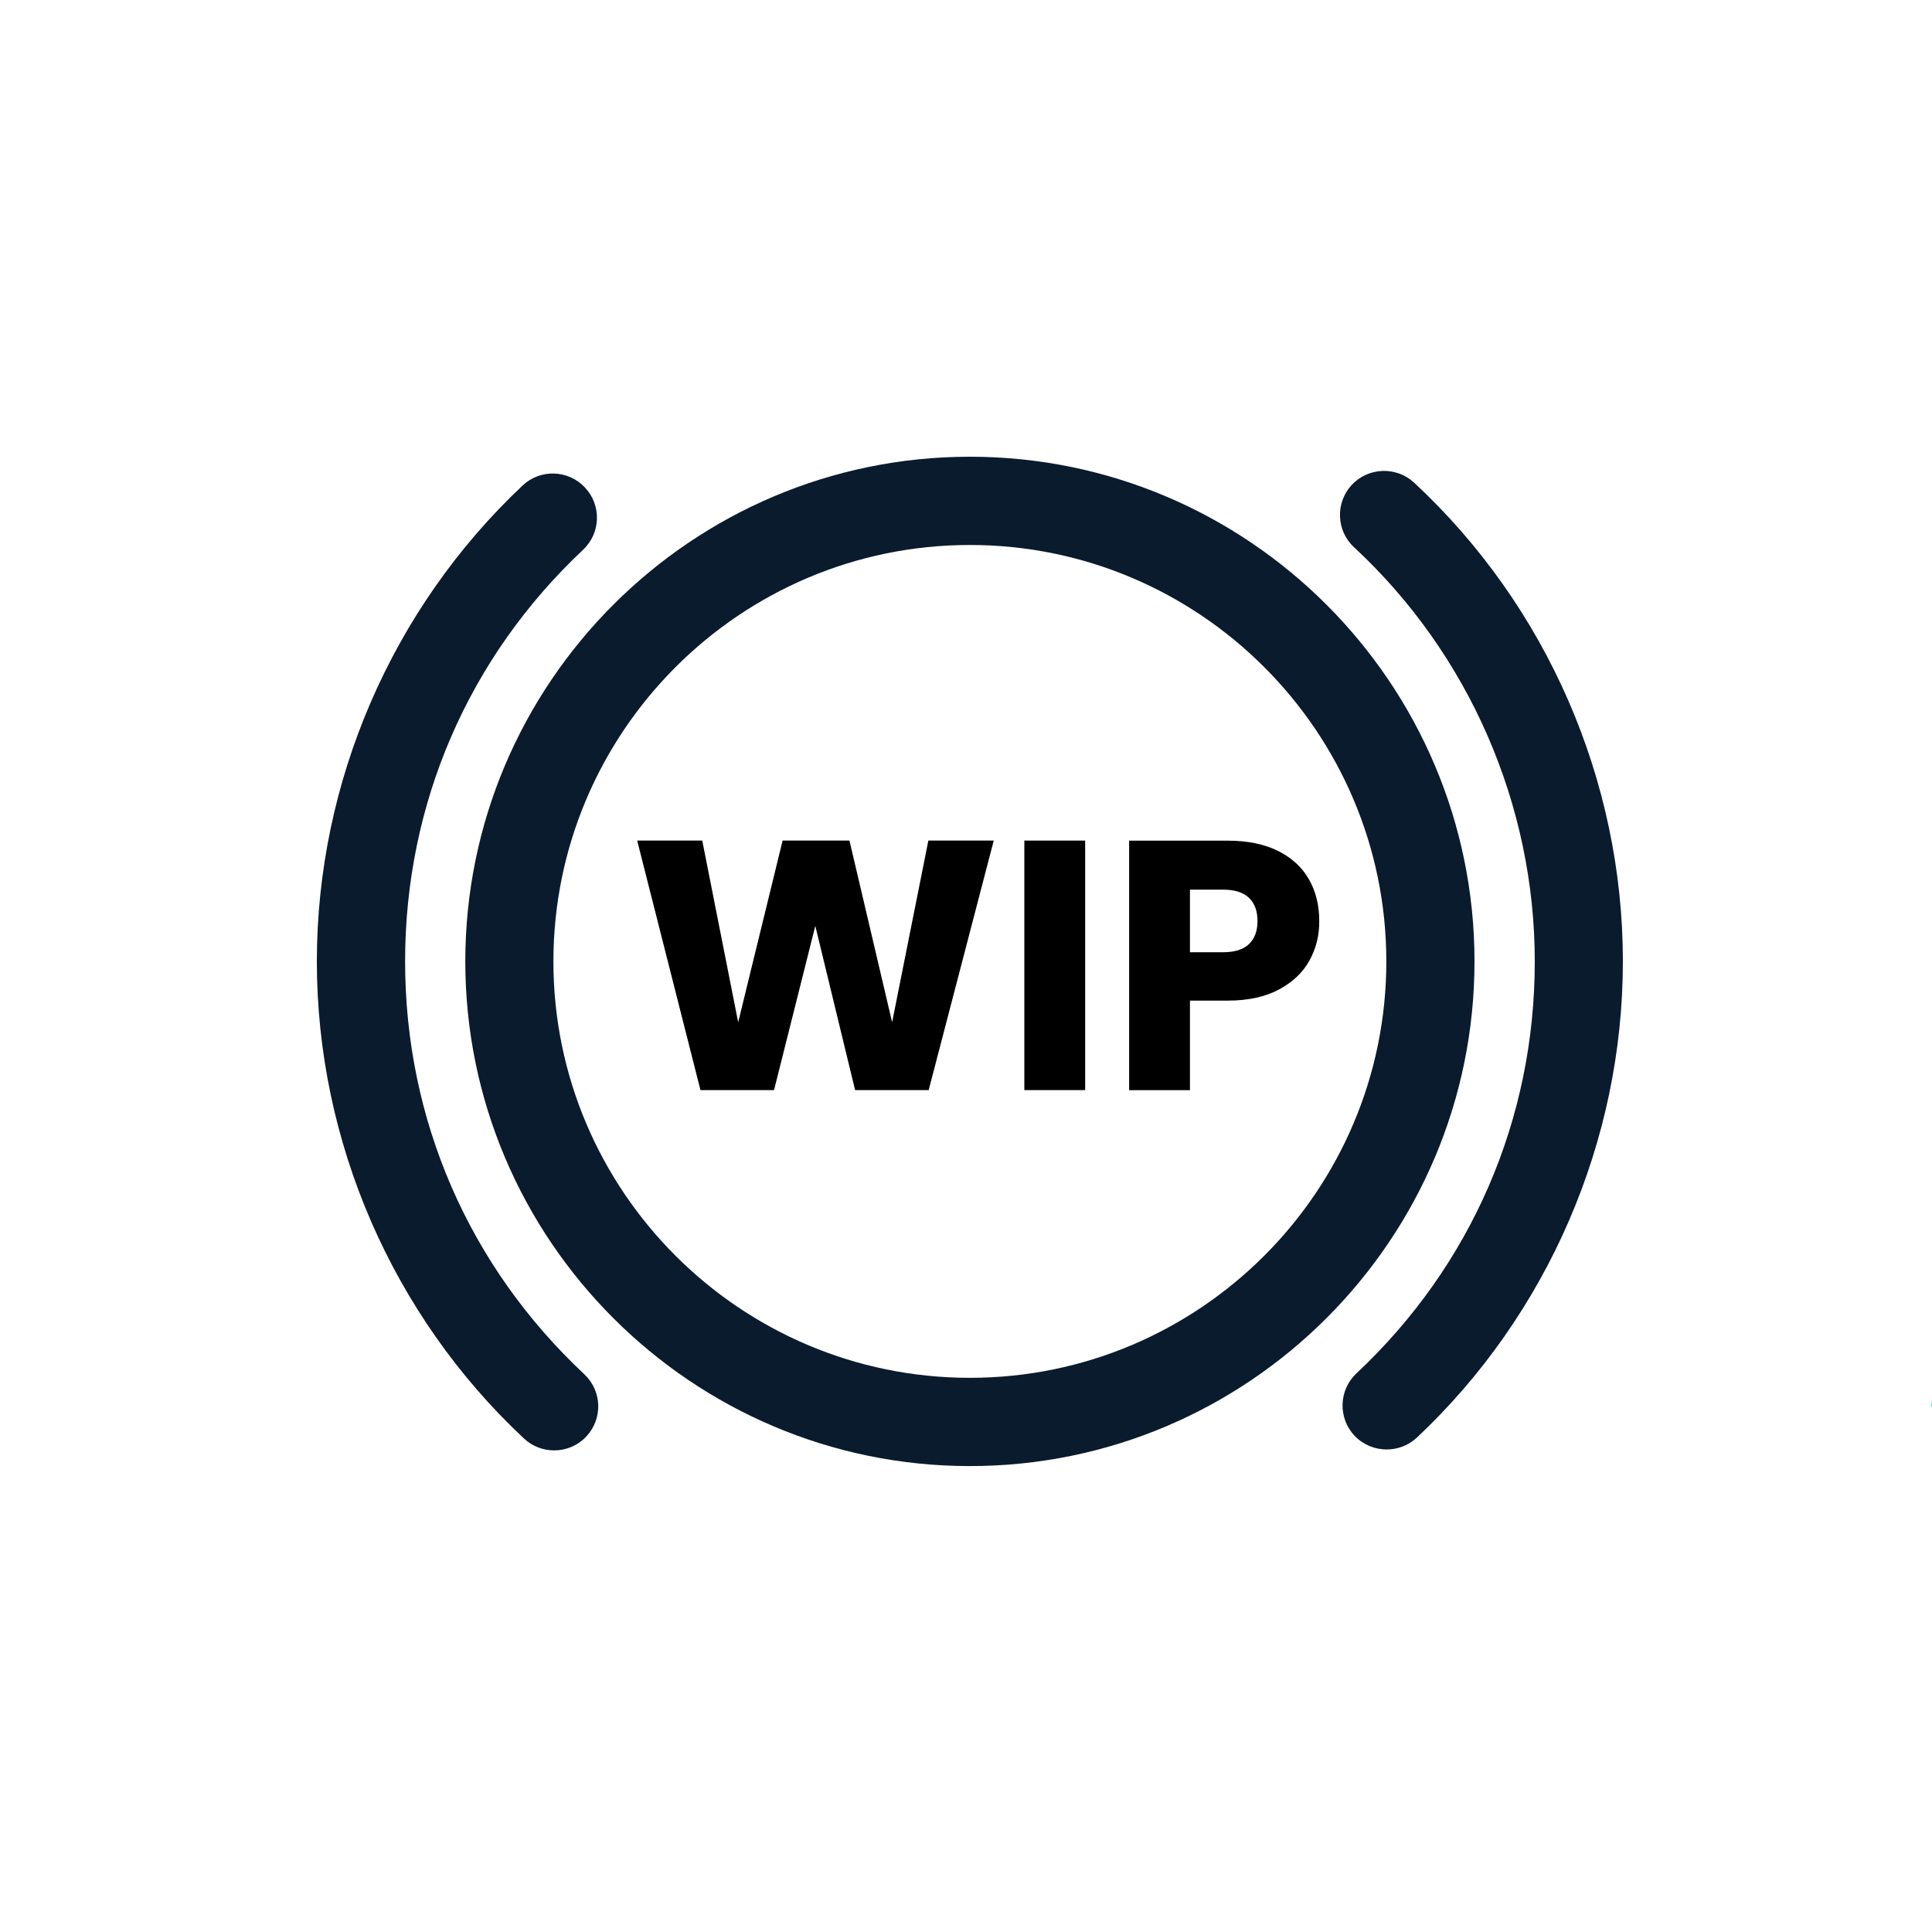 <?xml version="1.0" encoding="utf-8"?>
<!-- Generator: Adobe Illustrator 27.1.1, SVG Export Plug-In . SVG Version: 6.00 Build 0)  -->
<svg version="1.1" id="Layer_1" xmlns="http://www.w3.org/2000/svg" xmlns:xlink="http://www.w3.org/1999/xlink" x="0px" y="0px"
	 viewBox="0 0 250 250" style="enable-background:new 0 0 250 250;" xml:space="preserve">
<style type="text/css">
	.st0{fill:#00F2F2;}
	.st1{fill:#0A1B2E;}
</style>
<path class="st0" d="M118.15,182H118v-1C118,181.34,118.05,181.67,118.15,182z"/>
<path class="st0" d="M250,181v1h-0.15C249.95,181.67,250,181.34,250,181z"/>
<g>
	<path class="st1" d="M125.5,189.71c36.01,0,65.3-29.3,65.3-65.3c0-36-29.29-65.31-65.3-65.31c-35.99,0-65.29,29.31-65.29,65.31
		C60.21,160.41,89.51,189.71,125.5,189.71z M125.5,70.52c29.72,0,53.89,24.18,53.89,53.89c0,29.72-24.17,53.88-53.89,53.88
		c-29.71,0-53.89-24.16-53.89-53.88C71.62,94.7,95.79,70.52,125.5,70.52z"/>
</g>
<g>
	<path class="st1" d="M182.98,62.45c-2.31-2.13-5.93-2-8.08,0.31c-2.12,2.31-2,5.92,0.32,8.06c14.86,13.79,23.38,33.33,23.38,53.6
		c0,20.4-8.2,39.33-23.06,53.28c-2.32,2.16-2.42,5.78-0.27,8.08c1.13,1.18,2.64,1.78,4.17,1.78c1.39,0,2.79-0.5,3.91-1.54
		C200.28,170.1,210,147.65,210,124.41C210,100.97,200.14,78.39,182.98,62.45z"/>
</g>
<g>
	<path class="st1" d="M71.72,187.68c1.51,0,3.04-0.61,4.15-1.8c2.17-2.32,2.03-5.91-0.27-8.06c-14.95-14-23.18-32.96-23.18-53.41
		c0-20.39,8.18-39.31,23.03-53.27c2.3-2.16,2.4-5.77,0.24-8.06c-2.15-2.3-5.77-2.42-8.06-0.26C50.71,78.74,41,101.19,41,124.41
		c0,23.31,9.78,45.82,26.81,61.74C68.91,187.18,70.32,187.68,71.72,187.68z"/>
</g>
<g>
	<path d="M128.59,108.77l-8.42,32.29h-9.52l-5.15-21.25l-5.34,21.25h-9.52l-8.19-32.29h8.42l4.65,23.51l5.75-23.51h8.65l5.52,23.51
		l4.69-23.51H128.59z"/>
	<path d="M140.42,108.77v32.29h-7.87v-32.29H140.42z"/>
	<path d="M169.44,124.3c-0.86,1.55-2.18,2.8-3.96,3.75s-3.99,1.43-6.62,1.43h-4.88v11.59h-7.87v-32.29h12.74
		c2.58,0,4.75,0.45,6.53,1.33c1.78,0.89,3.11,2.12,4,3.68c0.89,1.56,1.33,3.36,1.33,5.38C170.73,121.04,170.3,122.75,169.44,124.3z
		 M161.62,122.16c0.74-0.71,1.1-1.7,1.1-2.99c0-1.29-0.37-2.28-1.1-2.99c-0.74-0.71-1.86-1.06-3.36-1.06h-4.28v8.1h4.28
		C159.76,123.22,160.88,122.87,161.62,122.16z"/>
</g>
</svg>
